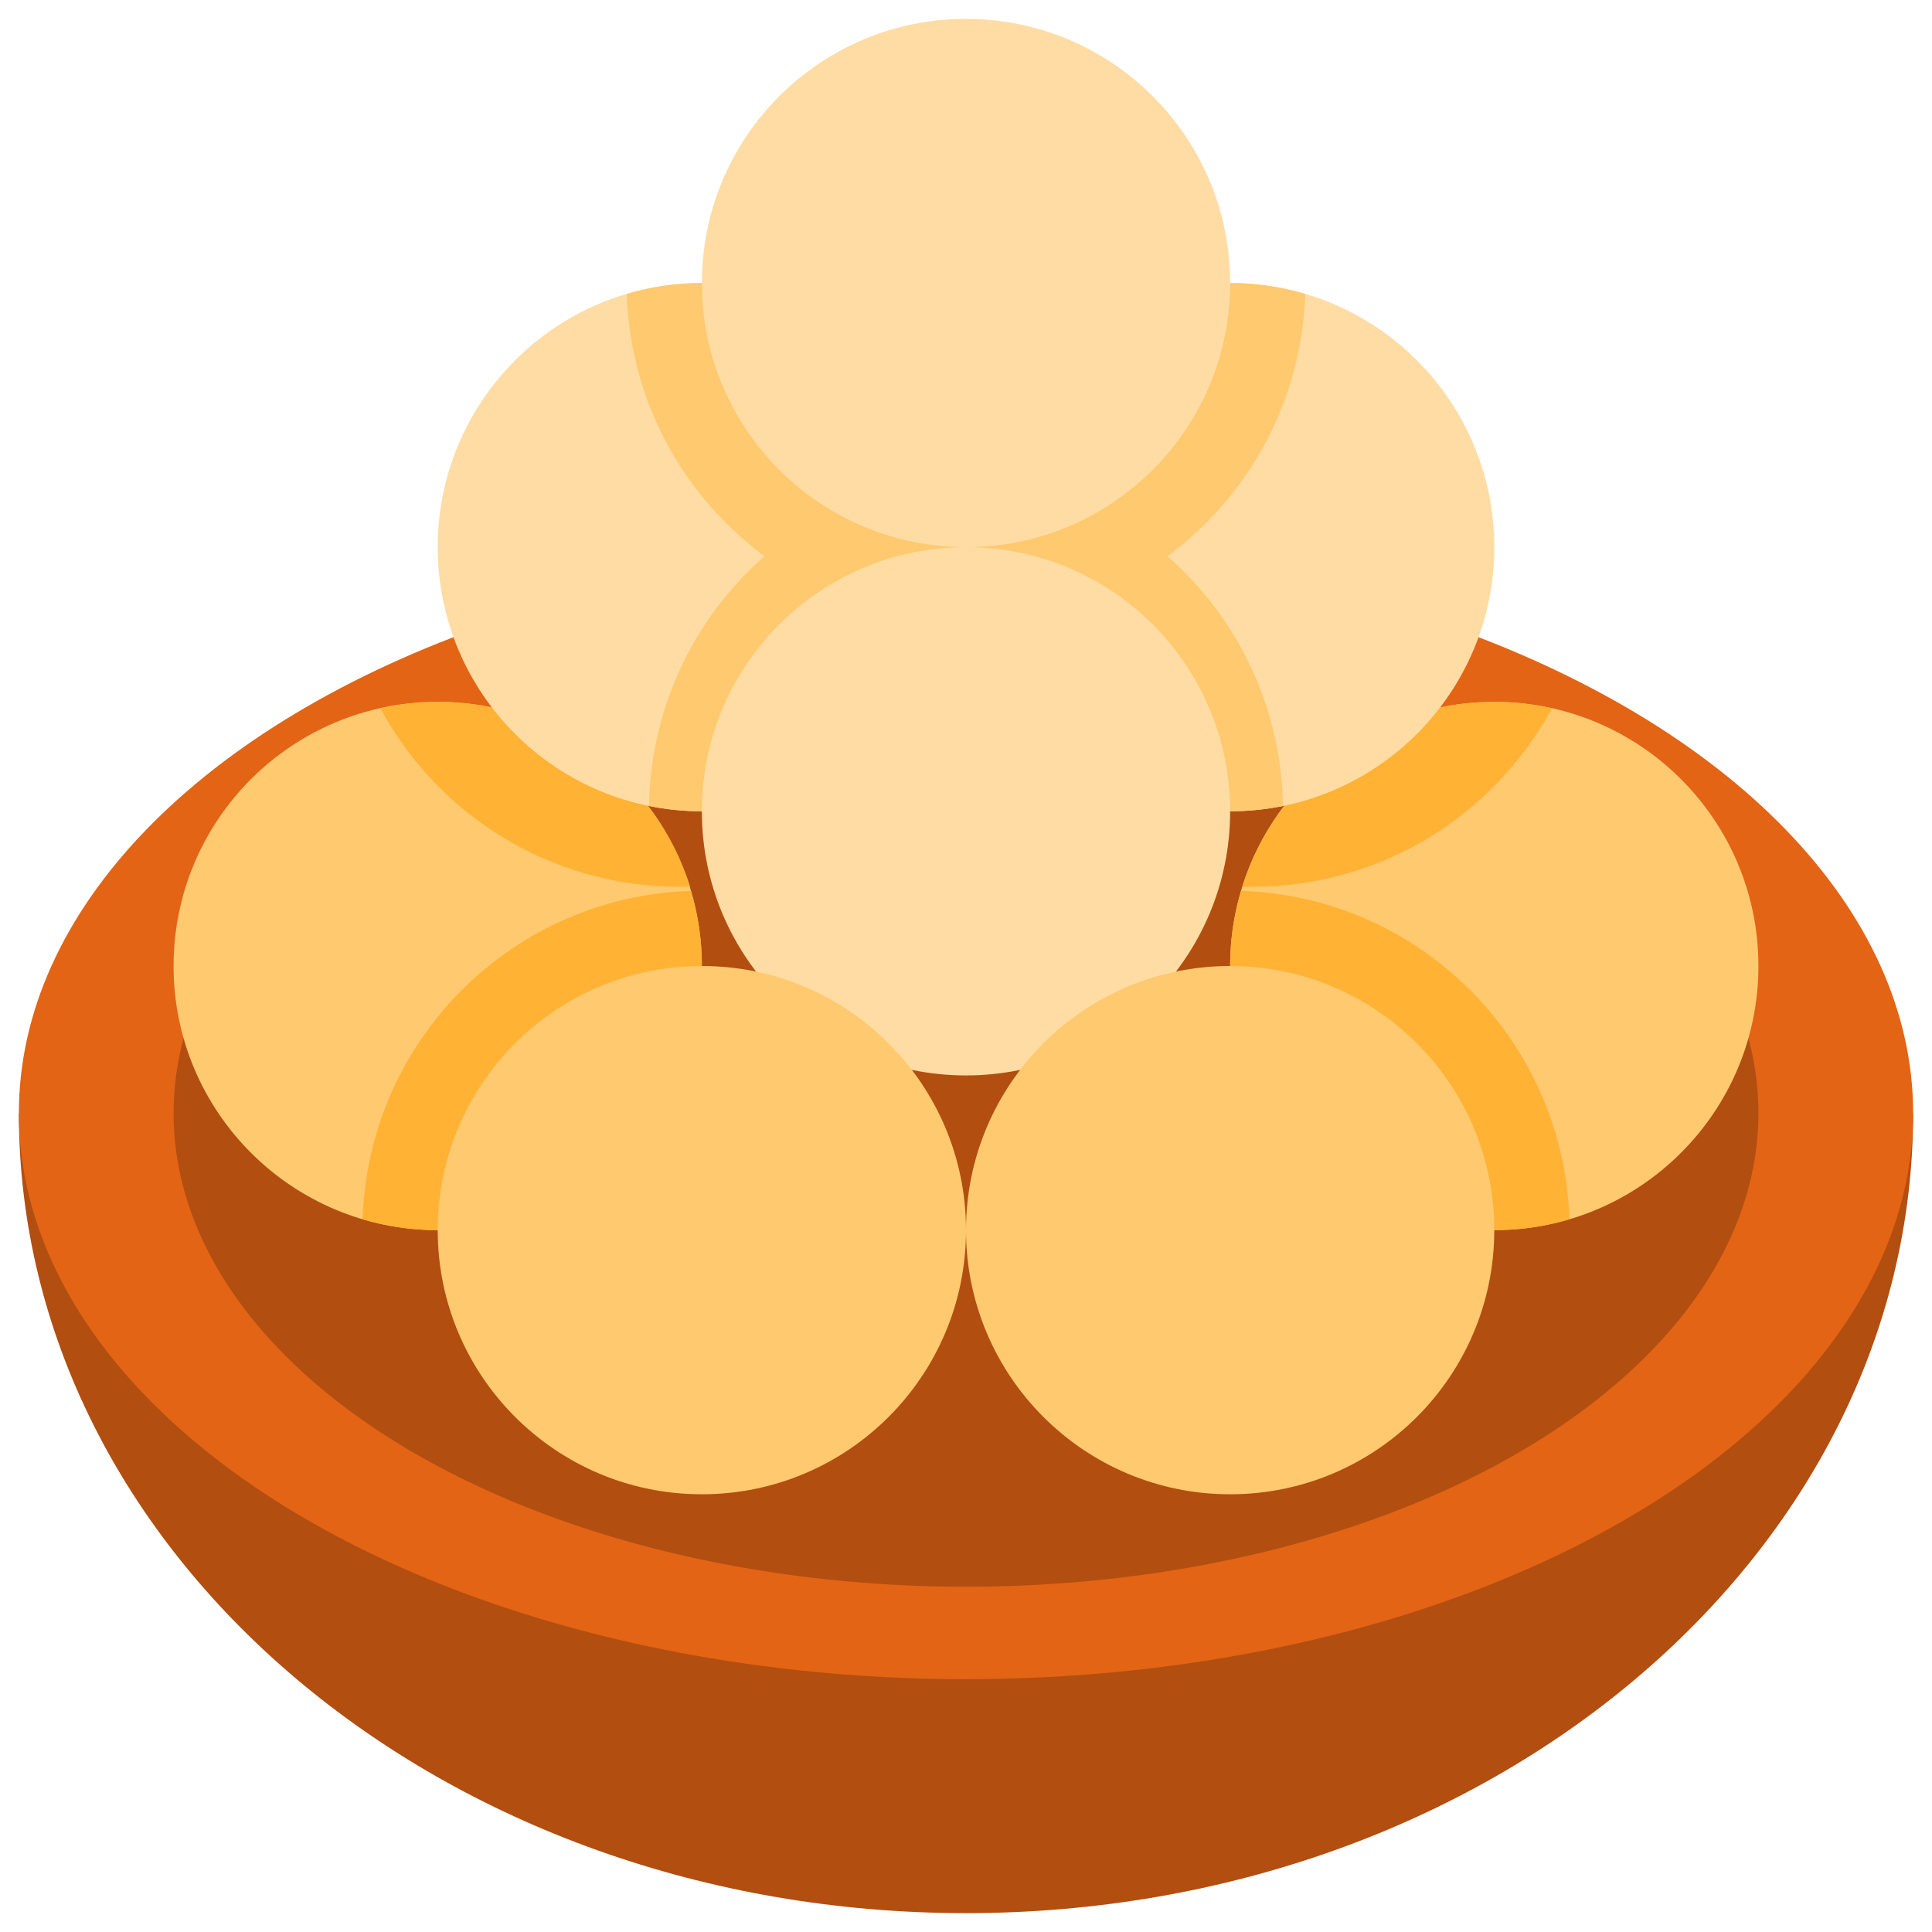 <svg id="Layer_1" enable-background="new 0 0 512 512" height="512" viewBox="0 0 512 512" width="512" xmlns="http://www.w3.org/2000/svg"><g id="XMLID_1_"><g id="XMLID_3426_"><path id="XMLID_1845_" d="m507 295c0 117.1-112.4 212-251 212s-251-94.9-251-212" fill="#b24e10"/><ellipse id="XMLID_1844_" cx="256" cy="295" fill="#e36415" rx="251" ry="150"/><ellipse id="XMLID_860_" cx="256" cy="295" fill="#b24e10" rx="210" ry="125.5"/><circle id="XMLID_1850_" cx="116" cy="256" fill="#ffc96f" r="70"/><circle id="XMLID_1849_" cx="396" cy="256" fill="#ffc96f" r="70"/><g fill="#ffb234"><path id="XMLID_861_" d="m100.8 187.7c15.2 28.2 45 47.3 79.3 47.3h2.8c-8.9-28.4-35.4-49-66.8-49-5.3 0-10.4.6-15.3 1.7z"/><path id="XMLID_863_" d="m96.1 323.1c6.3 1.9 13 2.9 19.9 2.9 38.7 0 70-31.3 70-70 0-6.9-1-13.6-2.9-19.9-47.4 1.5-85.5 39.6-87 87z"/><path id="XMLID_859_" d="m411.3 187.7c-15.3 28.2-45 47.3-79.3 47.3-.9 0-1.9 0-2.8 0 8.9-28.4 35.4-49 66.8-49 5.2 0 10.3.6 15.3 1.7z"/><path id="XMLID_856_" d="m415.9 323.1c-6.3 1.9-13 2.9-19.9 2.9-38.7 0-70-31.3-70-70 0-6.9 1-13.6 2.9-19.9 47.4 1.5 85.5 39.6 87 87z"/></g><circle id="XMLID_1847_" cx="326" cy="145" fill="#ffdca4" r="70"/><path id="XMLID_857_" d="m345.9 77.9c-6.3-1.9-13-2.9-19.9-2.9-38.7 0-70 31.3-70 70 0 6.9 1 13.6 2.9 19.9 47.4-1.5 85.5-39.6 87-87z" fill="#ffc96f"/><path id="XMLID_854_" d="m326 215c4.8 0 9.5-.5 14-1.4-.7-46.1-36.1-83.8-81.2-88.2-1.8 6.2-2.8 12.8-2.8 19.6 0 38.7 31.3 70 70 70z" fill="#ffc96f"/><circle id="XMLID_29_" cx="186" cy="145" fill="#ffdca4" r="70"/><path id="XMLID_28_" d="m166.1 77.9c6.3-1.9 13-2.9 19.9-2.9 38.7 0 70 31.3 70 70 0 6.9-1 13.6-2.9 19.9-47.4-1.5-85.5-39.6-87-87z" fill="#ffc96f"/><path id="XMLID_25_" d="m186 215c-4.8 0-9.5-.5-14-1.4.7-46.1 36.1-83.8 81.2-88.2 1.8 6.2 2.8 12.8 2.8 19.6 0 38.7-31.3 70-70 70z" fill="#ffc96f"/><circle id="XMLID_1853_" cx="256" cy="75" fill="#ffdca4" r="70"/><circle id="XMLID_1852_" cx="256" cy="215" fill="#ffdca4" r="70"/><circle id="XMLID_1851_" cx="186" cy="326" fill="#ffc96f" r="70"/><circle id="XMLID_1848_" cx="326" cy="326" fill="#ffc96f" r="70"/></g></g></svg>
